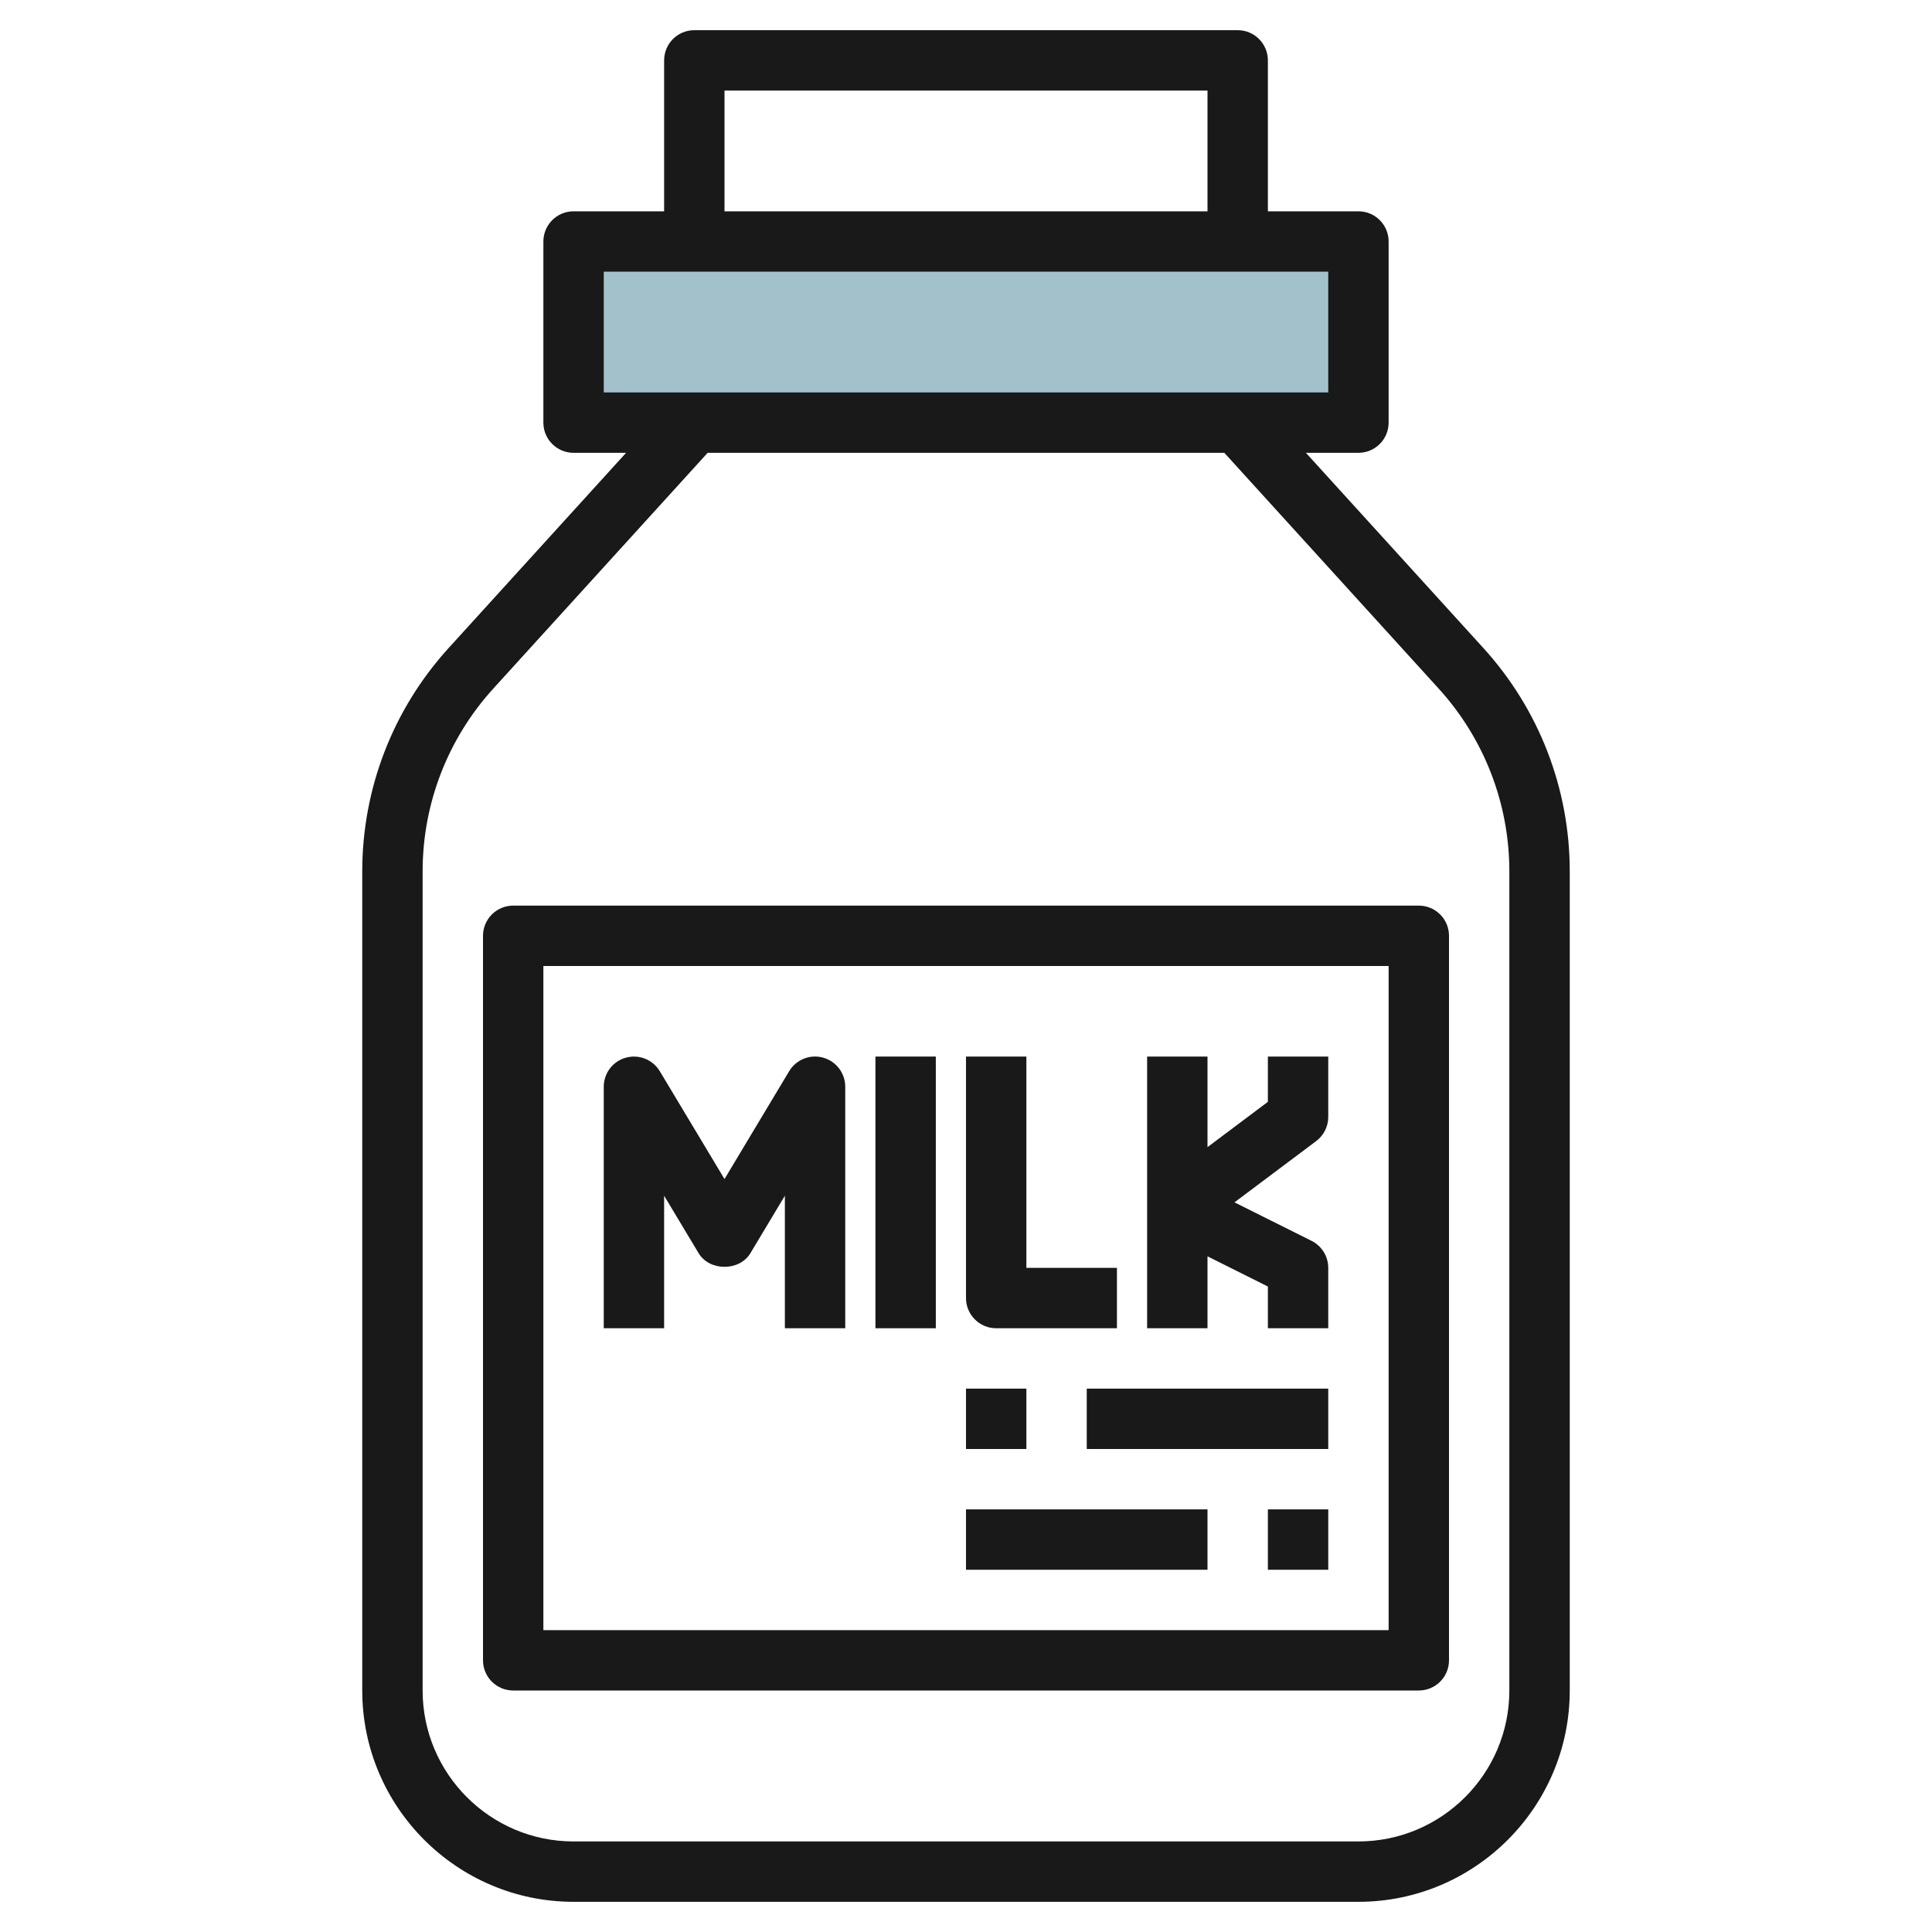 <svg id="Layer_3" enable-background="new 0 0 64 64" height="512" viewBox="0 0 64 64" width="512" xmlns="http://www.w3.org/2000/svg"><g><path d="m19 8h26v6h-26z" fill="#a3c1ca"/><g fill="#191919"><path d="m42 50h2v2h-2z"/><path d="m32 50h8v2h-8z"/><path d="m32 46h2v2h-2z"/><path d="m36 46h8v2h-8z"/><path d="m12 28.866v27.134c0 3.859 3.14 7 7 7h26c3.86 0 7-3.141 7-7v-27.134c0-2.742-1.016-5.37-2.861-7.399l-5.879-6.467h1.74c.552 0 1-.447 1-1v-6c0-.553-.448-1-1-1h-3v-5c0-.553-.448-1-1-1h-18c-.552 0-1 .447-1 1v5h-3c-.552 0-1 .447-1 1v6c0 .553.448 1 1 1h1.74l-5.879 6.467c-1.845 2.029-2.861 4.657-2.861 7.399zm12-25.866h16v4h-16zm-4 10v-4h24v4zm3.442 2h17.115l7.102 7.812c1.509 1.66 2.34 3.811 2.34 6.054v27.134c0 2.757-2.243 5-5 5h-25.999c-2.757 0-5-2.243-5-5v-27.134c0-2.243.831-4.394 2.34-6.054z"/><path d="m17 56h30c.552 0 1-.447 1-1v-24c0-.553-.448-1-1-1h-30c-.552 0-1 .447-1 1v24c0 .553.448 1 1 1zm1-24h28v22h-28z"/><path d="m27.267 35.036c-.434-.121-.893.063-1.125.449l-2.142 3.572-2.143-3.571c-.231-.385-.688-.569-1.125-.449-.432.119-.732.514-.732.963v8h2v-4.39l1.143 1.904c.361.602 1.354.602 1.715 0l1.142-1.904v4.39h2v-8c0-.449-.3-.844-.733-.964z"/><path d="m29 35h2v9h-2z"/><path d="m33 44h4v-2h-3v-7h-2v8c0 .553.448 1 1 1z"/><path d="m42 36.5-2 1.5v-3h-2v9h2v-2.382l2 1v1.382h2v-2c0-.379-.214-.725-.553-.895l-2.553-1.276 2.706-2.029c.252-.188.4-.485.4-.8v-2h-2z"/></g></g></svg>